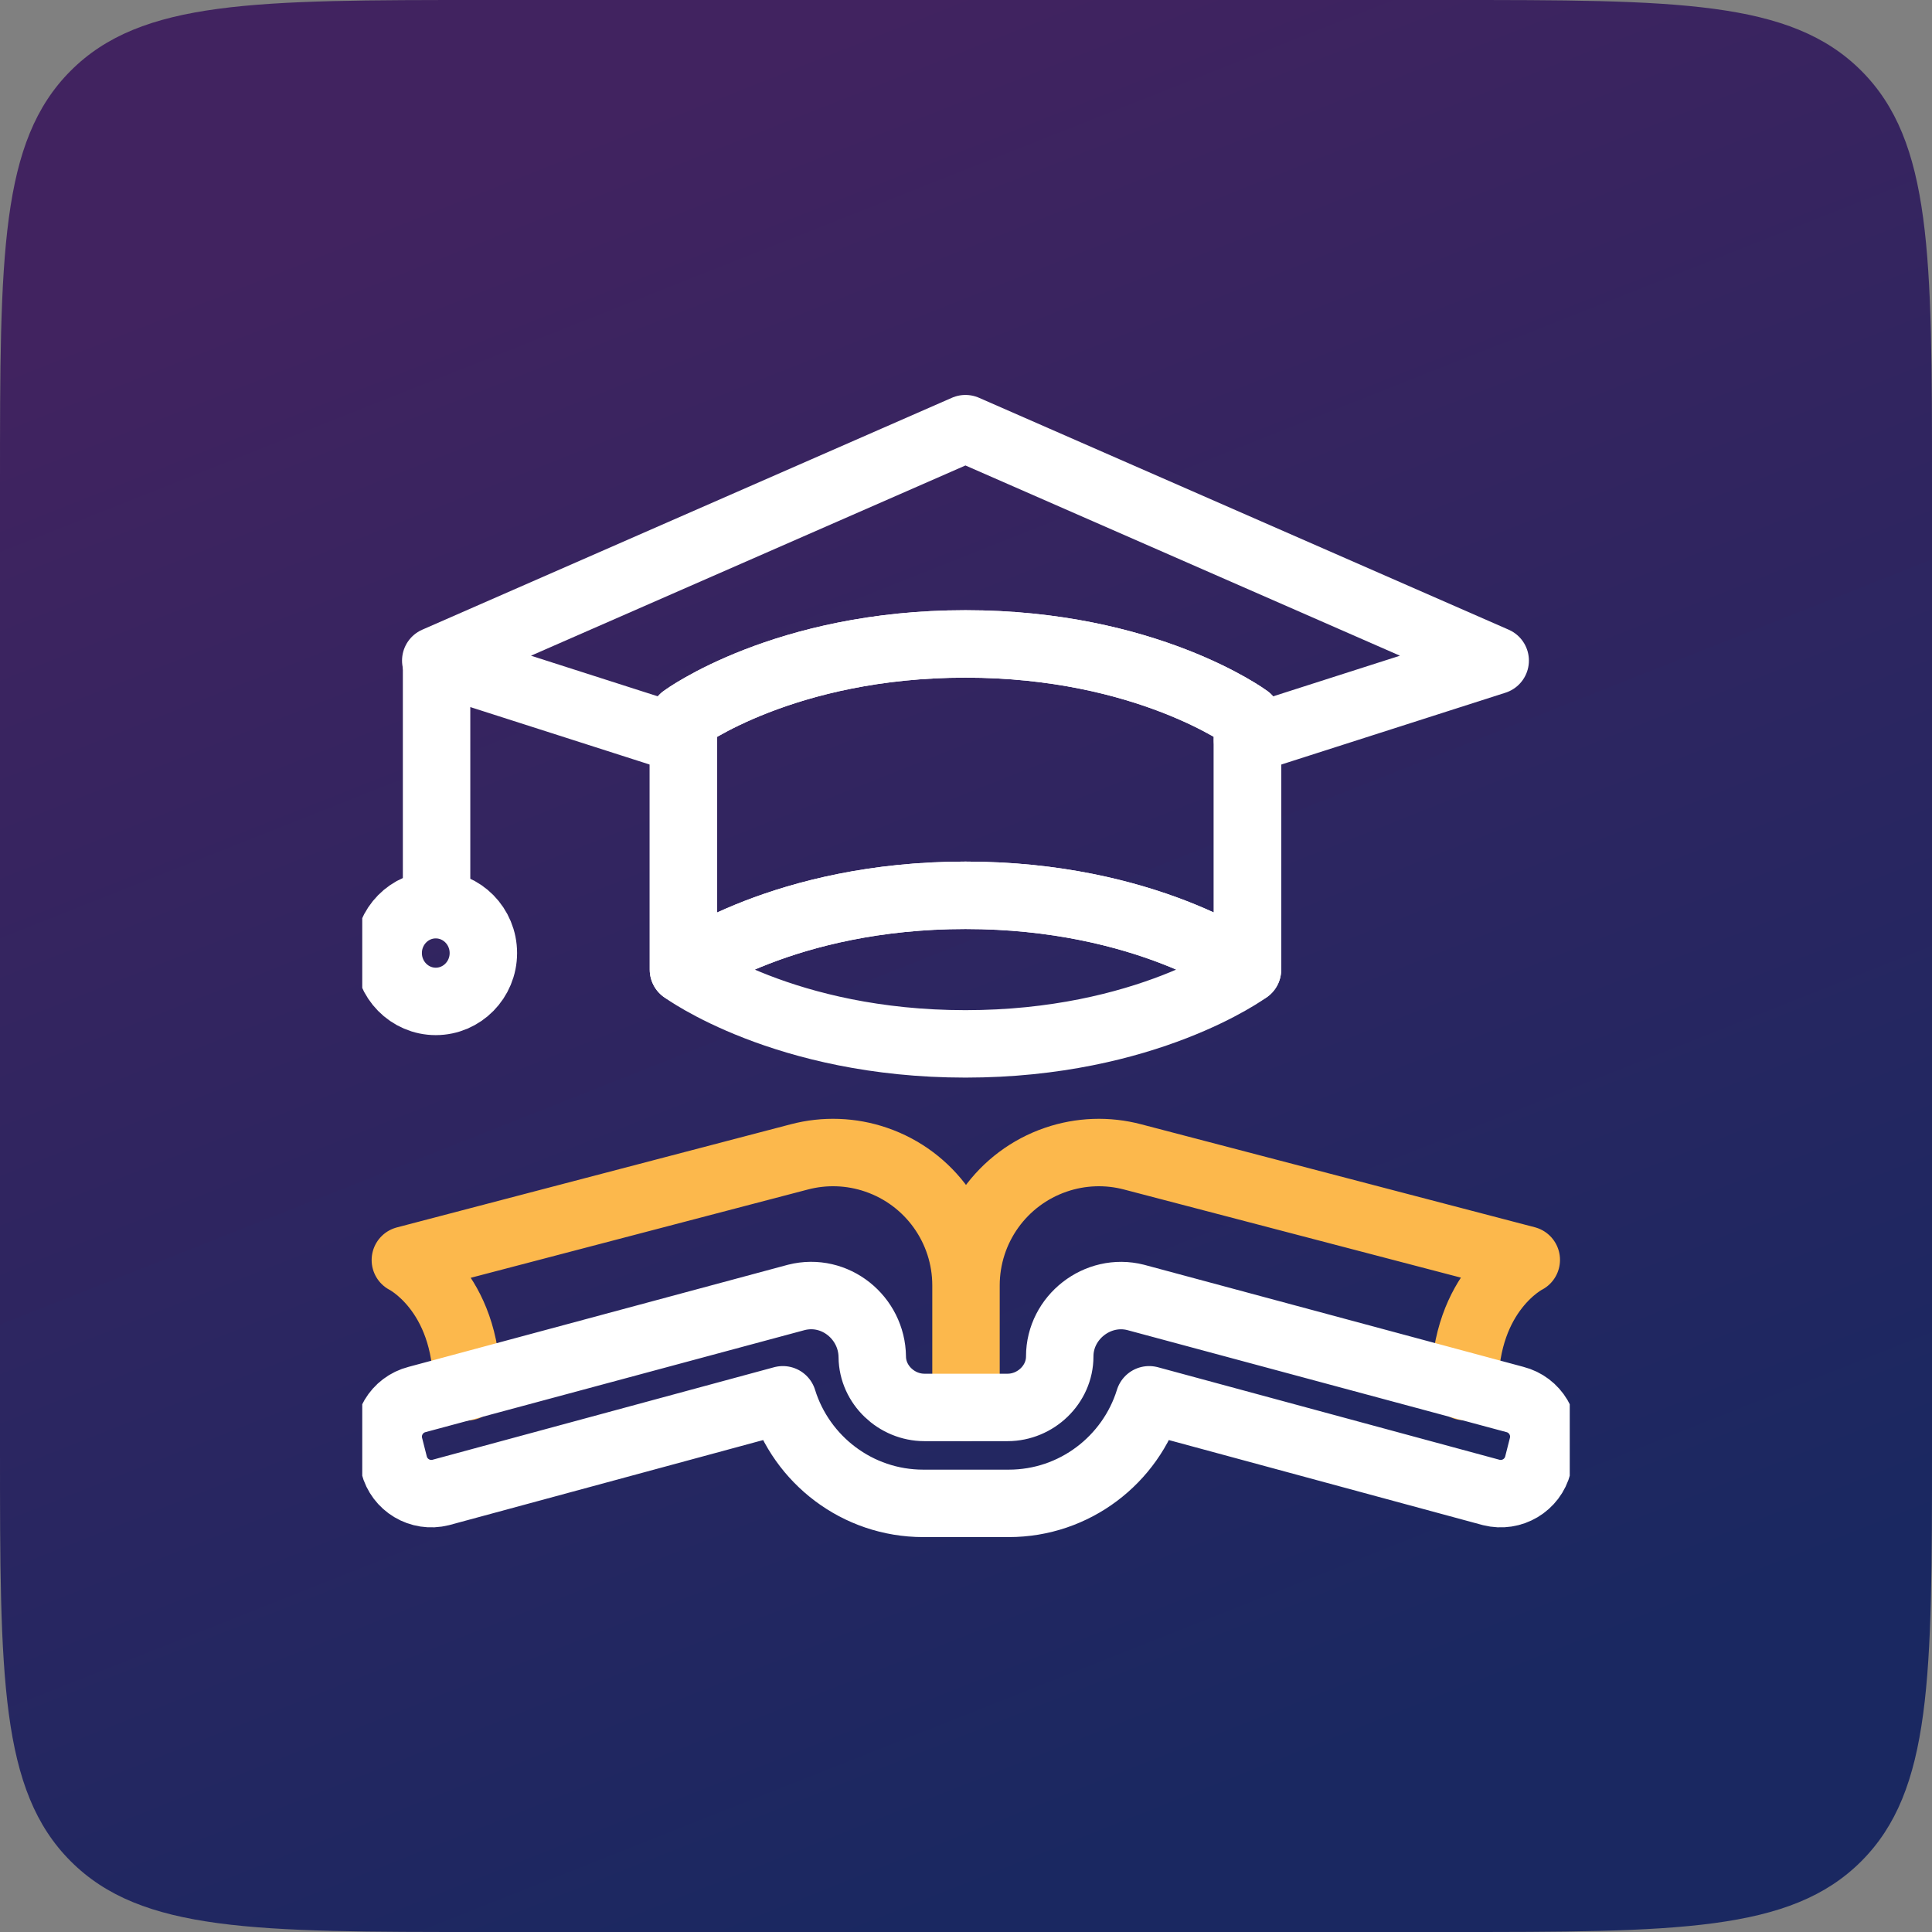 <svg width="64" height="64" viewBox="0 0 64 64" fill="none" xmlns="http://www.w3.org/2000/svg">
<rect x="0" y="0" width="64" height="64" fill="#808080" stroke="none"/>
<path d="M16 64C8.458 64 4.686 64 2.343 61.657C-2.04844e-07 59.314 -3.6969e-07 55.542 -6.99382e-07 48L-2.09815e-06 16C-2.42784e-06 8.458 -2.59268e-06 4.686 2.343 2.343C4.686 -2.04844e-07 8.458 -3.6969e-07 16 -6.99382e-07L48 -2.09815e-06C55.542 -2.42784e-06 59.314 -2.59268e-06 61.657 2.343C64 4.686 64 8.458 64 16L64 48C64 55.542 64 59.314 61.657 61.657C59.314 64 55.542 64 48 64L16 64Z" fill="url(#paint0_linear_31_8028)"/>
<g clip-path="url(#clip0_31_8028)">
<path d="M41.325 23.793V32.119C41.325 32.119 37.983 29.658 31.983 29.658C25.983 29.658 22.64 32.119 22.64 32.119V23.793C22.64 23.793 25.982 21.331 31.983 21.331C37.983 21.331 41.325 23.793 41.325 23.793Z" stroke="white" stroke-width="2.234" stroke-miterlimit="10" stroke-linecap="round" stroke-linejoin="round"/>
<path d="M41.325 32.119V23.793C41.325 23.793 37.983 21.331 31.983 21.331C25.982 21.331 22.64 23.793 22.64 23.793V32.119M41.325 32.119C41.325 32.119 37.983 29.658 31.983 29.658C25.983 29.658 22.64 32.119 22.64 32.119M41.325 32.119C41.325 32.119 37.983 34.58 31.983 34.58C25.983 34.58 22.64 32.119 22.64 32.119" stroke="white" stroke-width="2.234" stroke-miterlimit="10" stroke-linecap="round" stroke-linejoin="round"/>
<path d="M22.64 24.512L14.435 21.883L31.982 14.2L49.53 21.883L41.325 24.512" stroke="white" stroke-width="2.234" stroke-miterlimit="10" stroke-linecap="round" stroke-linejoin="round"/>
<path d="M14.462 21.883V29.969" stroke="white" stroke-width="2.234" stroke-miterlimit="10" stroke-linejoin="round"/>
<path d="M14.435 33.173C15.306 33.173 16.012 32.456 16.012 31.571C16.012 30.686 15.306 29.969 14.435 29.969C13.565 29.969 12.859 30.686 12.859 31.571C12.859 32.456 13.565 33.173 14.435 33.173Z" stroke="white" stroke-width="2.234" stroke-miterlimit="10" stroke-linecap="round" stroke-linejoin="round"/>
<path d="M15.468 45.94C15.468 42.755 13.428 41.741 13.428 41.741L26.477 38.324C27.316 38.103 28.201 38.135 29.021 38.416C30.803 39.025 32 40.698 32 42.581M32 46.623V42.581C32 40.698 33.197 39.025 34.979 38.416C35.799 38.135 36.684 38.103 37.523 38.325L46.553 40.687L50.56 41.735C50.56 41.735 48.52 42.749 48.52 45.934" stroke="#FCB84C" stroke-width="2.234" stroke-miterlimit="10" stroke-linecap="round" stroke-linejoin="round"/>
<path d="M33.416 49.801H30.584C28.4 49.801 26.548 48.355 25.933 46.37L14.6 49.44C13.919 49.612 13.227 49.2 13.055 48.519L12.899 47.904C12.726 47.224 13.138 46.532 13.819 46.359L26.382 42.978C27.661 42.654 28.883 43.65 28.895 44.95C28.904 45.872 29.7 46.623 30.623 46.623H33.377C34.306 46.623 35.106 45.863 35.105 44.934C35.104 43.64 36.361 42.659 37.618 42.978L50.181 46.359C50.862 46.532 51.274 47.224 51.101 47.904L50.945 48.519C50.773 49.2 50.081 49.612 49.4 49.44L38.067 46.37C37.452 48.355 35.6 49.801 33.416 49.801Z" stroke="white" stroke-width="2.234" stroke-miterlimit="10" stroke-linecap="round" stroke-linejoin="round"/>
</g>
<defs>
<linearGradient id="paint0_linear_31_8028" x1="30" y1="64" x2="8.088" y2="8.679" gradientUnits="userSpaceOnUse">
<stop stop-color="#1A2861"/>
<stop offset="1" stop-color="#412360"/>
</linearGradient>
<clipPath id="clip0_31_8028">
<rect width="40" height="40" fill="white" transform="translate(12 12)"/>
</clipPath>
</defs>
</svg>
